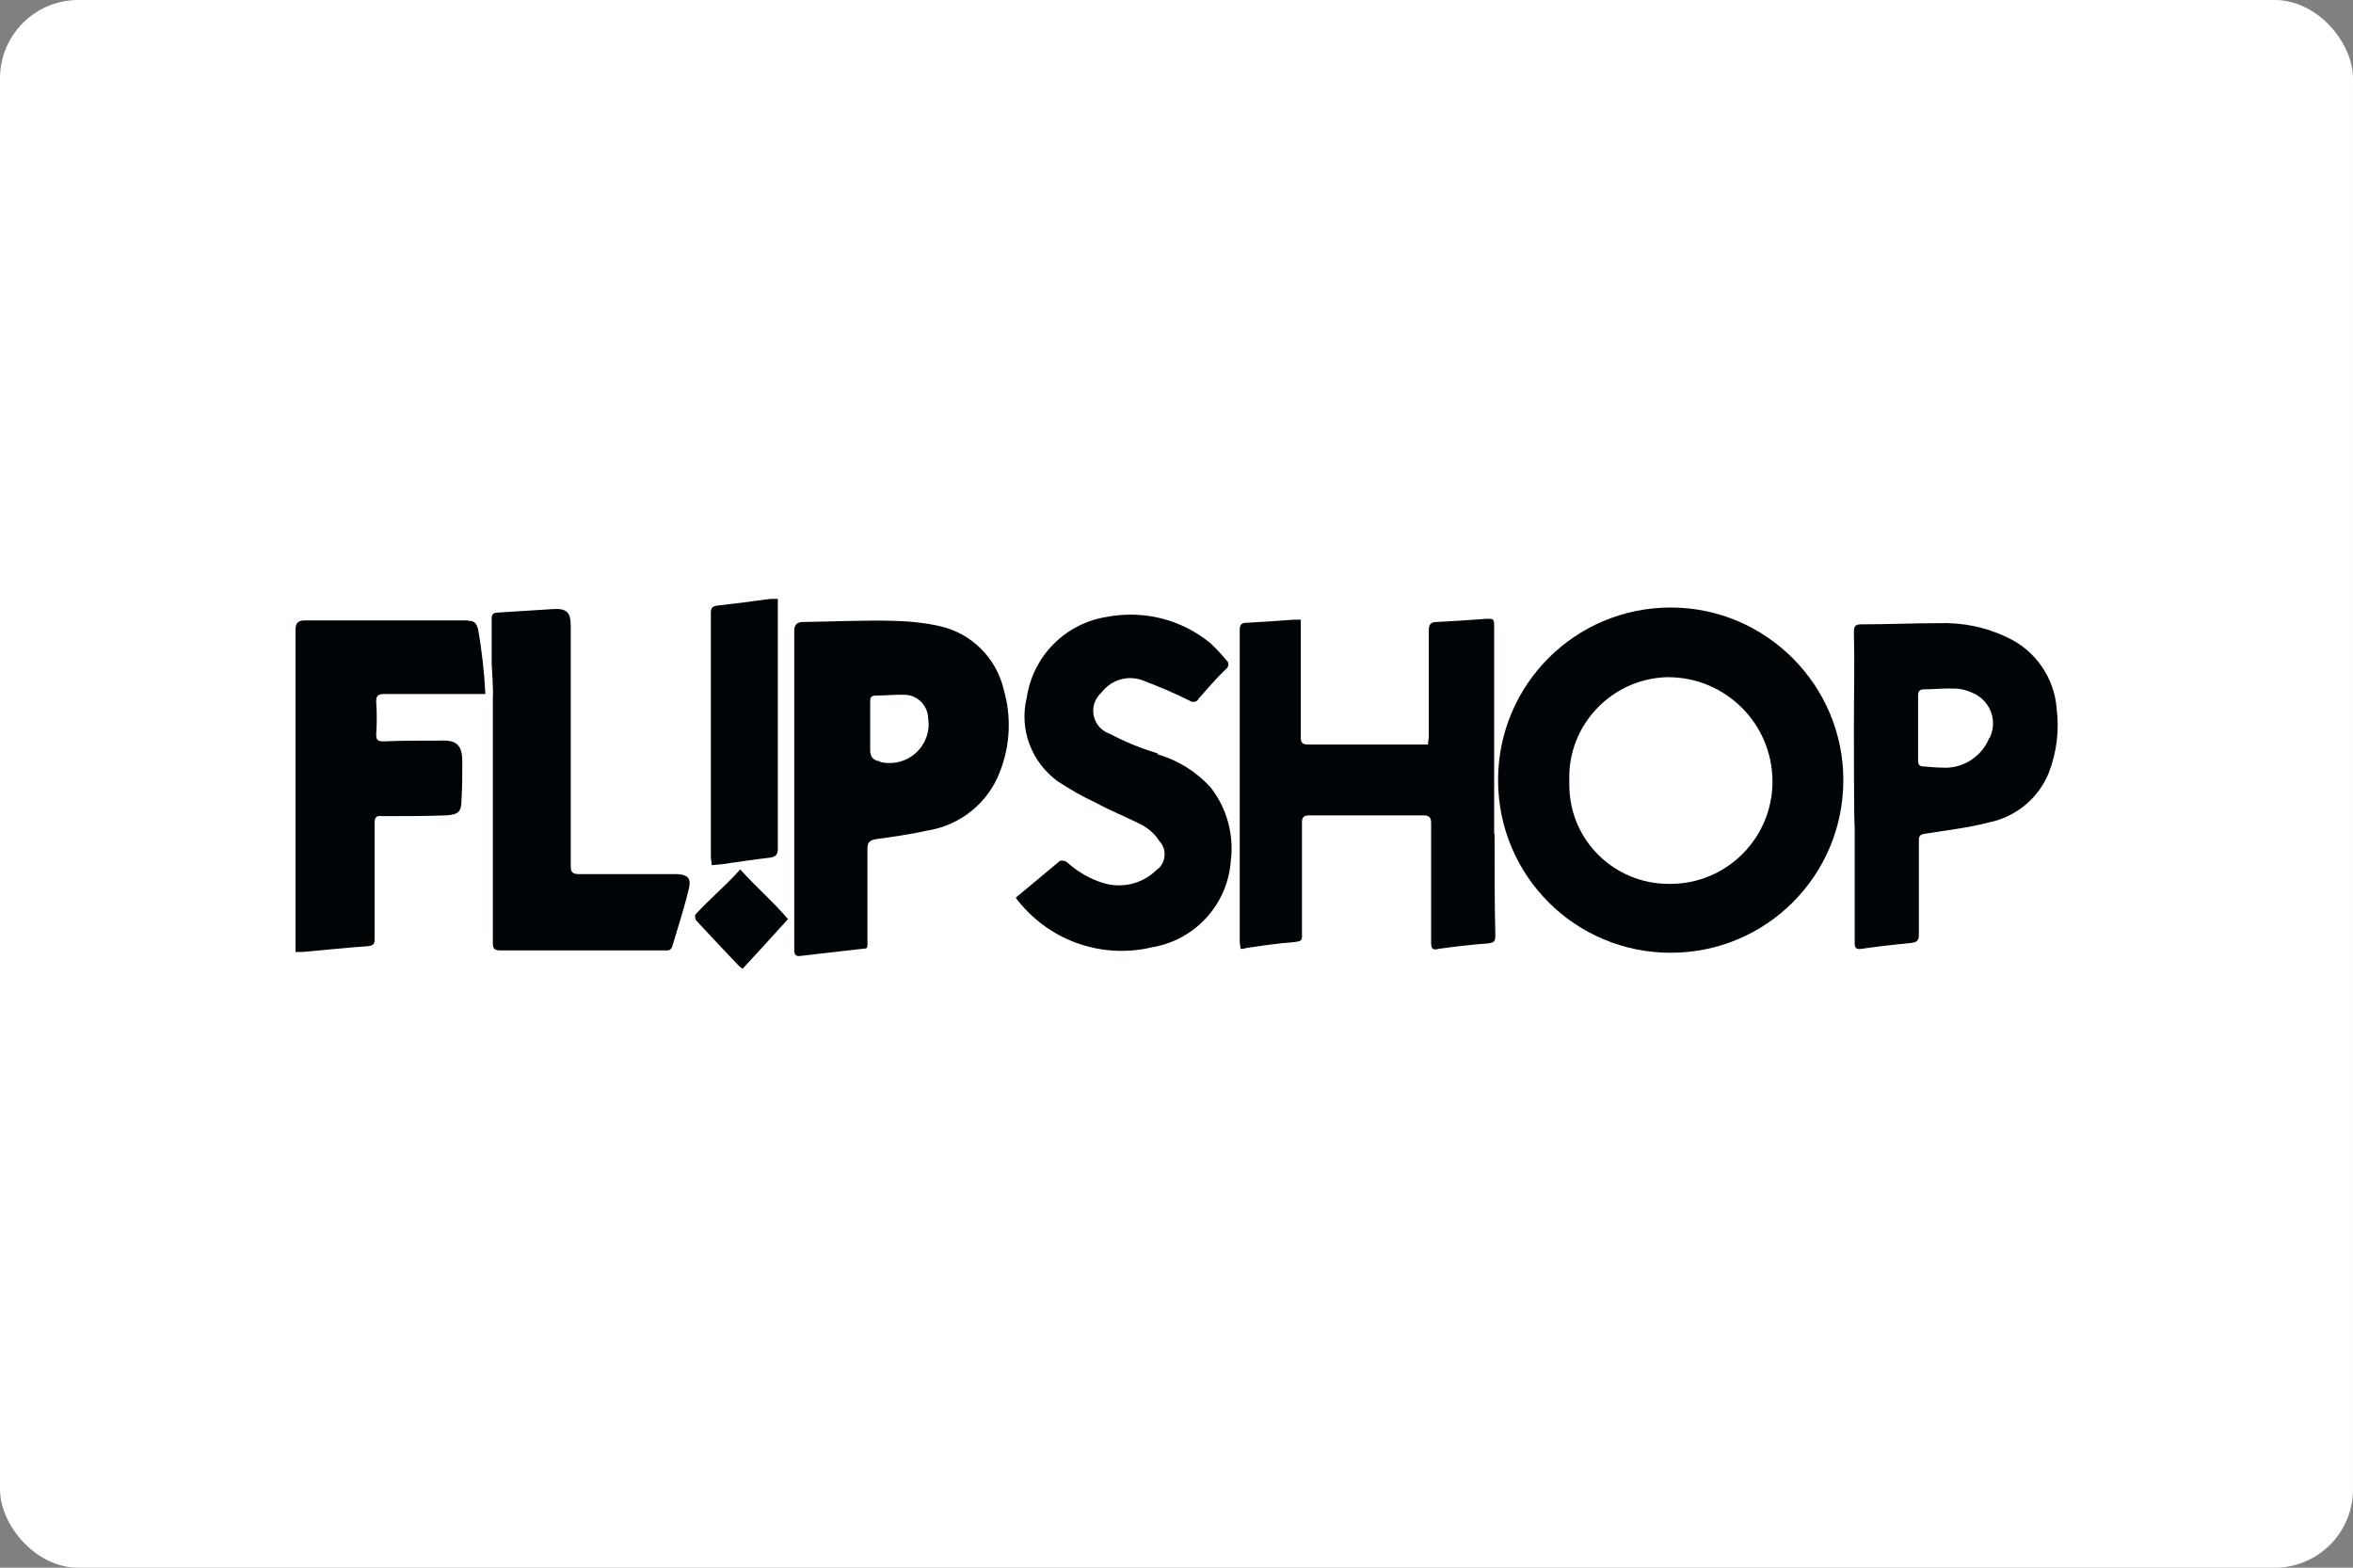 <?xml version="1.0" encoding="UTF-8"?><svg xmlns="http://www.w3.org/2000/svg" viewBox="0 0 60.11 40.05"><rect x="0" y="0" width="60.11" height="40.05" fill="#808080" stroke="none"/><defs><style>.uuid-243e8aa7-99ea-4842-9cf2-9555b3451246{fill:#000407;}.uuid-05073fc8-d4c6-441f-8d0a-40f3b9a0081b{fill:#fff;}</style></defs><g id="uuid-ee3f4d99-9823-46c5-bf38-7a0bff67724c"><g id="uuid-02ed0a9f-a4fe-44a5-b3d8-5640110489fb"><rect class="uuid-05073fc8-d4c6-441f-8d0a-40f3b9a0081b" width="60.11" height="40.05" rx="2" ry="2"/></g></g><g id="uuid-3b94abfe-9991-478e-8036-286929a6218b"><g id="uuid-44dbdf75-9729-4786-a913-370f091b588a"><path class="uuid-243e8aa7-99ea-4842-9cf2-9555b3451246" d="M42.68,15.52c-2.44,0-4.41,1.97-4.41,4.41s1.97,4.41,4.41,4.41c2.44,0,4.41-1.97,4.41-4.41,0-2.43-1.98-4.41-4.41-4.41ZM42.63,22.58c-1.39,0-2.53-1.11-2.54-2.51,0-.04,0-.08,0-.12-.05-1.42,1.07-2.6,2.48-2.65.02,0,.04,0,.06,0,1.46.01,2.64,1.19,2.65,2.65.01,1.44-1.15,2.62-2.59,2.63-.02,0-.03,0-.05,0h0Z"/><path class="uuid-243e8aa7-99ea-4842-9cf2-9555b3451246" d="M11.96,15.85h-4.19q-.22,0-.22.22v8.25h.17c.57-.05,1.13-.11,1.7-.15.14-.02.15-.08.15-.19v-2.96c0-.14.05-.19.19-.17.54,0,1.1,0,1.64-.02.31-.02.39-.09.39-.4.02-.32.02-.65.02-.97,0-.42-.14-.56-.56-.54-.48,0-.97,0-1.45.02-.14,0-.19-.03-.19-.17.02-.28.02-.57,0-.85,0-.14.05-.19.19-.19h2.6c-.03-.56-.09-1.12-.19-1.67-.05-.16-.11-.2-.25-.2Z"/><path class="uuid-243e8aa7-99ea-4842-9cf2-9555b3451246" d="M17.3,22.33h-2.52c-.15,0-.2-.05-.2-.2v-6.14c0-.36-.11-.45-.46-.43-.46.03-.94.06-1.41.09-.11,0-.15.05-.15.15v1.15s.05.8.03.85v6.28c0,.15.03.2.2.2h4.26c.06,0,.1-.04.12-.09.15-.5.31-.99.43-1.5.06-.25-.03-.34-.29-.36Z"/><path class="uuid-243e8aa7-99ea-4842-9cf2-9555b3451246" d="M38.17,21.31v-5.28c0-.22,0-.23-.22-.22-.42.03-.84.06-1.25.08-.15,0-.2.06-.2.22v2.71c0,.06-.02.12-.02.2h-3.06c-.17,0-.19-.06-.19-.2v-2.99h-.17c-.4.03-.82.06-1.22.08-.12,0-.17.05-.17.17v7.97c0,.06.02.12.02.19.05,0,.09,0,.14-.02.4-.06.8-.12,1.21-.15.25-.03.22-.05.22-.25v-2.8c0-.15.05-.19.19-.19h2.91c.15,0,.2.05.2.2v3.06c0,.15.05.19.19.15.43-.06.85-.11,1.28-.14.14-.02.17-.06.17-.2-.02-.88-.02-1.73-.02-2.6Z"/><path class="uuid-243e8aa7-99ea-4842-9cf2-9555b3451246" d="M24.03,16c-.4-.09-.8-.13-1.21-.14-.77-.02-1.53.02-2.31.03q-.22,0-.22.22v8.14c0,.14.03.19.17.17.48-.06.97-.11,1.47-.17.26-.03.23.02.23-.26v-2.32c0-.15.06-.2.2-.23.43-.06.88-.12,1.32-.22.85-.13,1.57-.71,1.87-1.52.26-.67.29-1.4.09-2.09-.19-.8-.82-1.43-1.62-1.61ZM22.48,19.45q-.25-.03-.25-.28v-1.25c0-.11.03-.15.15-.15.25,0,.48-.03.73-.02.32,0,.59.27.6.59.09.54-.28,1.05-.82,1.14-.14.02-.29.02-.42-.02Z"/><path class="uuid-243e8aa7-99ea-4842-9cf2-9555b3451246" d="M29.58,19.25c-.42-.13-.83-.29-1.22-.5-.33-.11-.51-.46-.4-.79.04-.11.1-.2.18-.27.26-.34.71-.46,1.1-.29.39.15.77.31,1.15.5.07.05.17.04.22-.03,0,0,0,0,0-.01.23-.26.46-.53.71-.77.06-.04.08-.13.04-.19,0,0-.01-.02-.02-.02-.13-.16-.27-.31-.42-.45-.74-.61-1.71-.85-2.65-.67-1.06.17-1.88,1-2.04,2.06-.2.81.12,1.65.79,2.14.31.2.63.39.96.54.4.22.84.39,1.24.6.16.1.3.23.4.39.19.2.17.52-.03.7-.02.01-.03.03-.05.04-.39.38-.96.49-1.47.29-.3-.11-.58-.28-.82-.5-.05-.03-.11-.04-.17-.03-.37.31-.74.62-1.13.94.02.04.05.07.08.11.82,1.01,2.14,1.46,3.4,1.16,1.09-.18,1.92-1.08,2.01-2.18.09-.68-.09-1.36-.51-1.9-.37-.41-.84-.7-1.36-.85Z"/><path class="uuid-243e8aa7-99ea-4842-9cf2-9555b3451246" d="M18.18,22.1c.09,0,.17-.02.25-.02.42-.06.82-.12,1.24-.17.15-.02.2-.08.2-.23v-6.38h-.19c-.45.06-.9.12-1.35.17-.14.02-.17.06-.17.2v6.21c0,.08.02.14.02.22Z"/><path class="uuid-243e8aa7-99ea-4842-9cf2-9555b3451246" d="M18.91,22.21c-.4.45-.77.74-1.15,1.16-.01.05,0,.1.02.14.37.4.74.79,1.11,1.18.02.02.05.03.08.06.39-.42.77-.84,1.16-1.27-.39-.46-.8-.8-1.22-1.27Z"/><path class="uuid-243e8aa7-99ea-4842-9cf2-9555b3451246" d="M52.54,18.1c-.06-.78-.54-1.48-1.25-1.81-.55-.27-1.15-.39-1.76-.37-.65,0-1.32.03-1.97.03-.15,0-.2.03-.2.19.02.82,0,1.62,0,2.45v.17s0,2.34.02,2.34v2.99c0,.12.03.17.17.15.42-.06.84-.11,1.27-.15.15-.02.2-.06.2-.22v-2.4c0-.11.03-.15.15-.17.56-.09,1.1-.15,1.64-.29.69-.14,1.27-.62,1.53-1.27.2-.52.27-1.08.2-1.63ZM50.82,18.85c-.2.49-.69.8-1.22.76-.15,0-.31-.02-.46-.03-.11,0-.14-.05-.14-.15v-.85h0v-.8c0-.11.03-.17.15-.17.25,0,.5-.03.76-.02.17,0,.33.04.48.11.43.18.64.67.46,1.1,0,.02-.02.04-.03.06h0Z"/></g></g></svg>